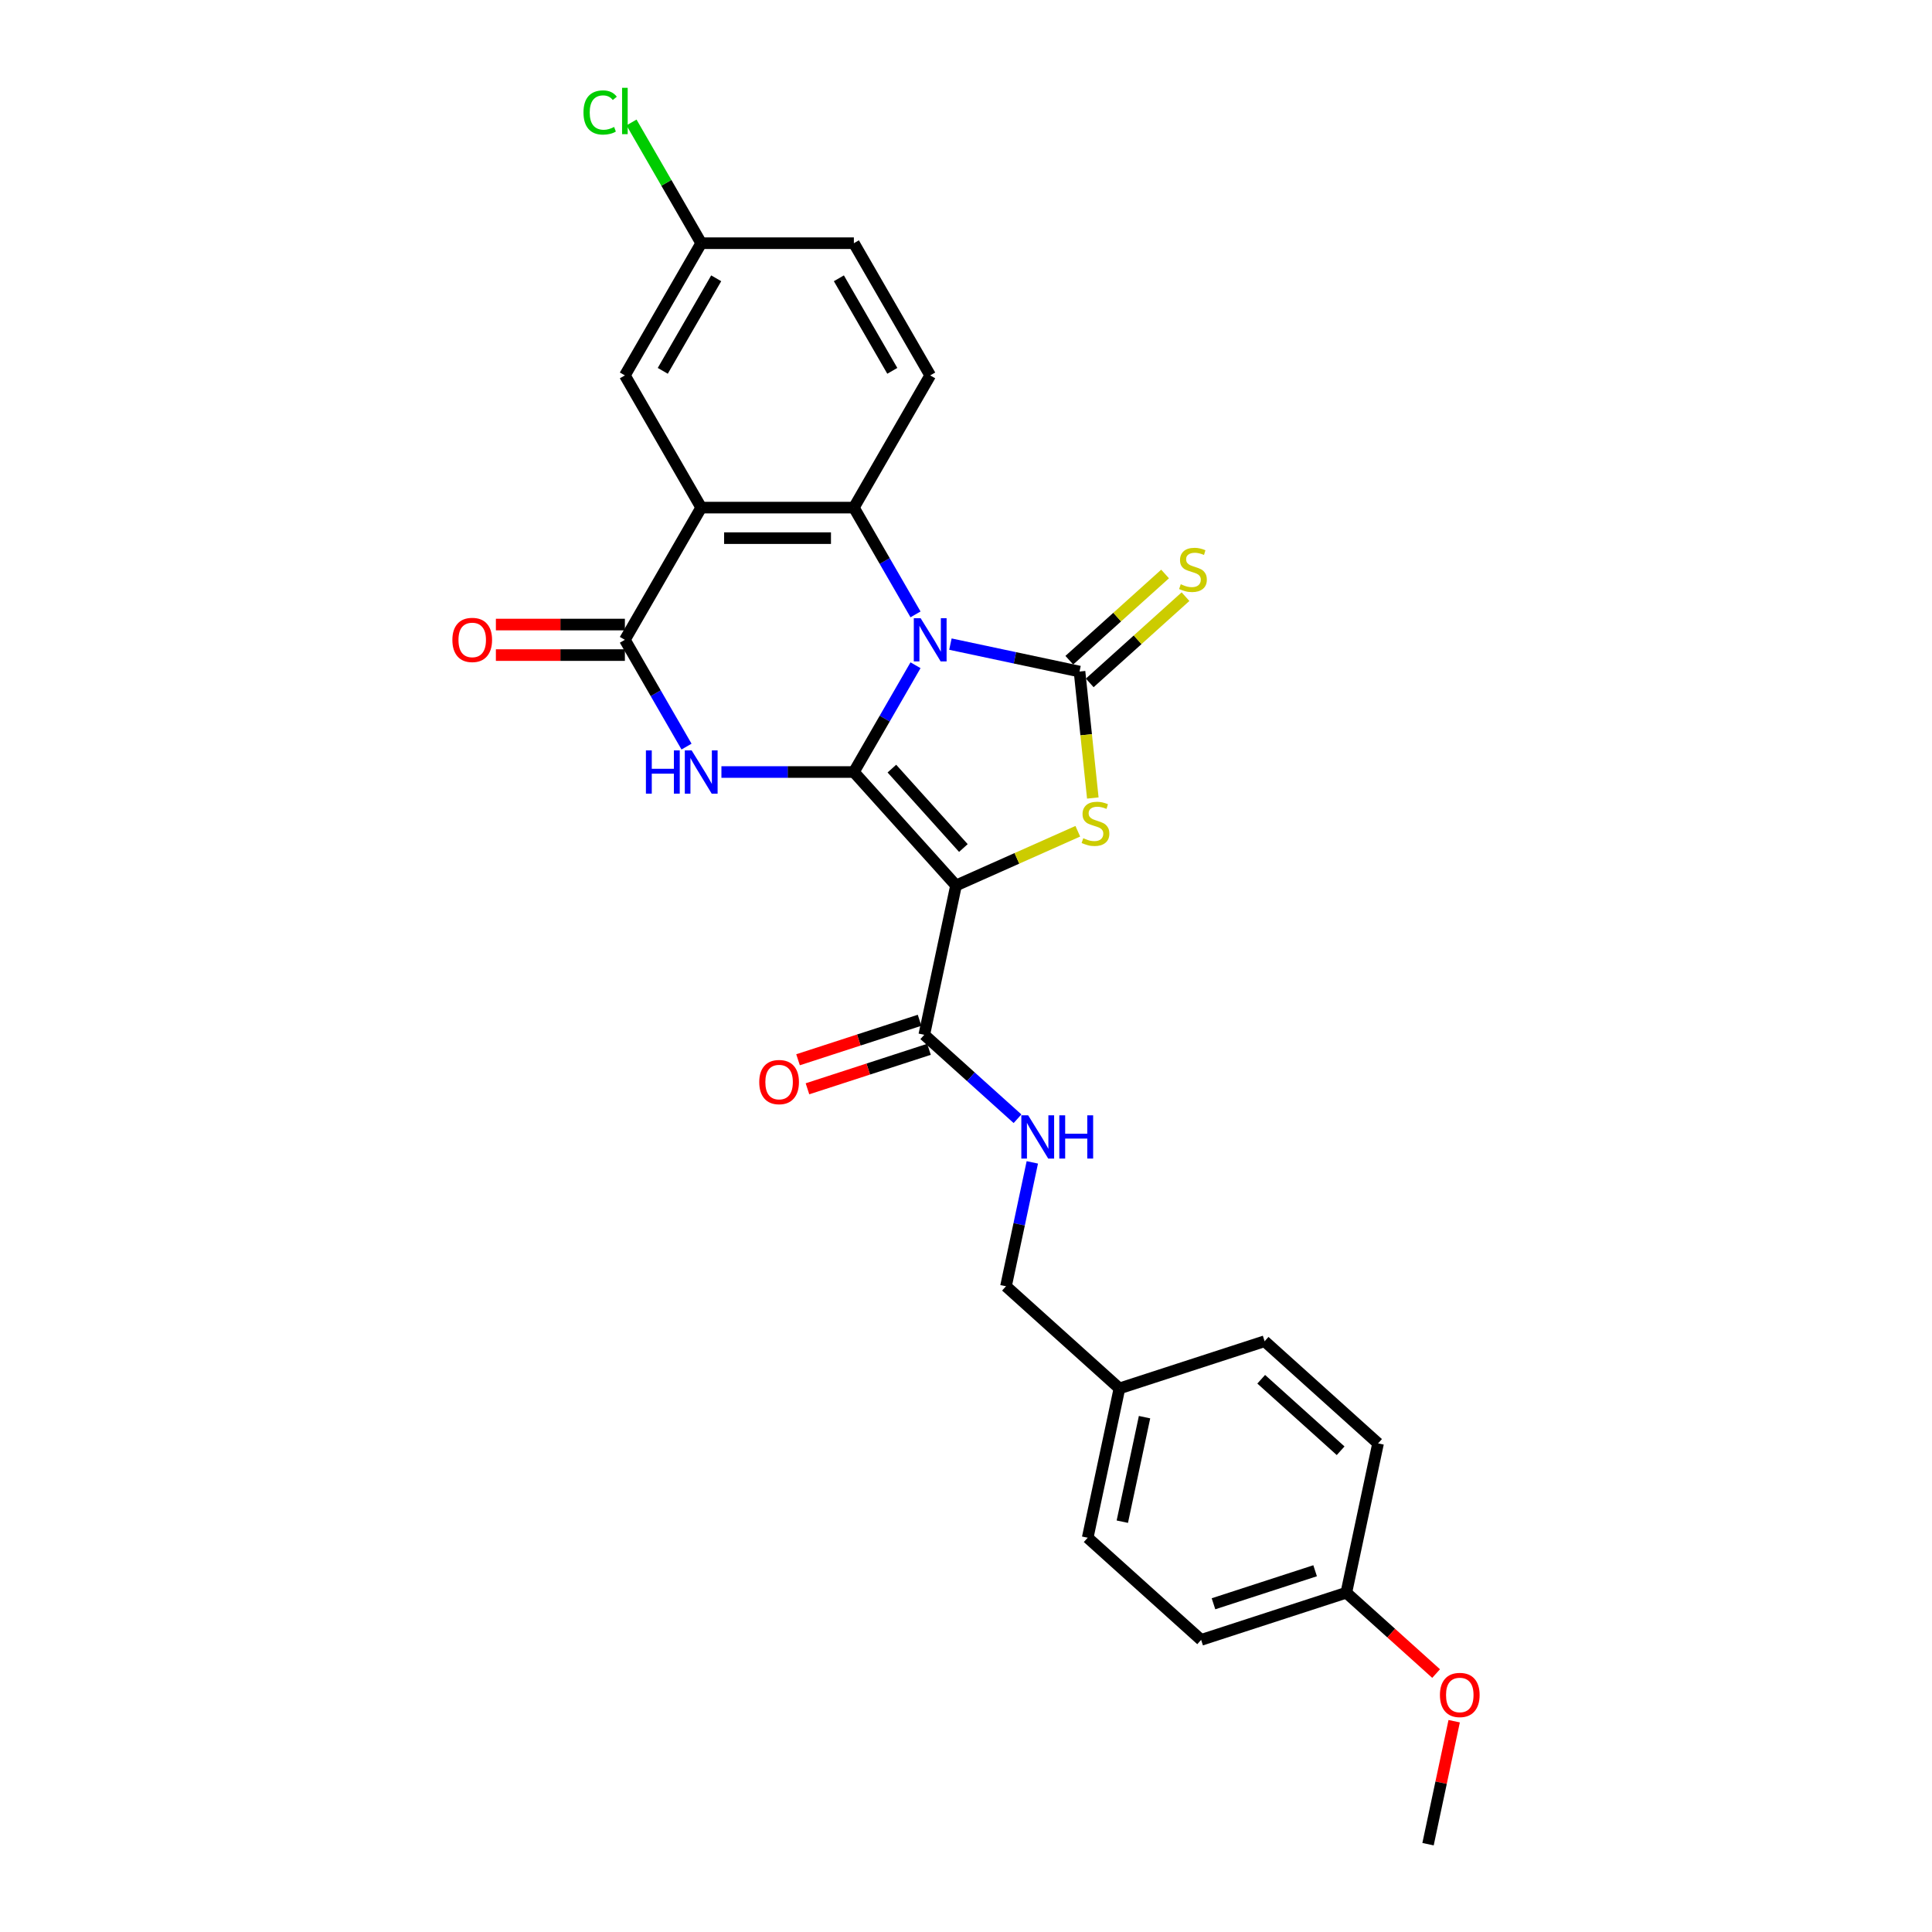 <?xml version='1.0' encoding='iso-8859-1'?>
<svg version='1.1' baseProfile='full'
              xmlns='http://www.w3.org/2000/svg'
                      xmlns:rdkit='http://www.rdkit.org/xml'
                      xmlns:xlink='http://www.w3.org/1999/xlink'
                  xml:space='preserve'
width='1000px' height='1000px' viewBox='0 0 1000 1000'>
<!-- END OF HEADER -->
<rect style='opacity:1.0;fill:#FFFFFF;stroke:none' width='1000' height='1000' x='0' y='0'> </rect>
<path class='bond-0' d='M 473.869,344.332 L 457.915,371.965' style='fill:none;fill-rule:evenodd;stroke:#0000FF;stroke-width:6px;stroke-linecap:butt;stroke-linejoin:miter;stroke-opacity:1' />
<path class='bond-0' d='M 457.915,371.965 L 441.962,399.598' style='fill:none;fill-rule:evenodd;stroke:#000000;stroke-width:6px;stroke-linecap:butt;stroke-linejoin:miter;stroke-opacity:1' />
<path class='bond-2' d='M 491.931,333.392 L 525.345,340.494' style='fill:none;fill-rule:evenodd;stroke:#0000FF;stroke-width:6px;stroke-linecap:butt;stroke-linejoin:miter;stroke-opacity:1' />
<path class='bond-2' d='M 525.345,340.494 L 558.759,347.597' style='fill:none;fill-rule:evenodd;stroke:#000000;stroke-width:6px;stroke-linecap:butt;stroke-linejoin:miter;stroke-opacity:1' />
<path class='bond-5' d='M 473.869,318.004 L 457.915,290.371' style='fill:none;fill-rule:evenodd;stroke:#0000FF;stroke-width:6px;stroke-linecap:butt;stroke-linejoin:miter;stroke-opacity:1' />
<path class='bond-5' d='M 457.915,290.371 L 441.962,262.738' style='fill:none;fill-rule:evenodd;stroke:#000000;stroke-width:6px;stroke-linecap:butt;stroke-linejoin:miter;stroke-opacity:1' />
<path class='bond-1' d='M 441.962,399.598 L 494.834,458.318' style='fill:none;fill-rule:evenodd;stroke:#000000;stroke-width:6px;stroke-linecap:butt;stroke-linejoin:miter;stroke-opacity:1' />
<path class='bond-1' d='M 461.636,397.832 L 498.647,438.936' style='fill:none;fill-rule:evenodd;stroke:#000000;stroke-width:6px;stroke-linecap:butt;stroke-linejoin:miter;stroke-opacity:1' />
<path class='bond-3' d='M 441.962,399.598 L 407.685,399.598' style='fill:none;fill-rule:evenodd;stroke:#000000;stroke-width:6px;stroke-linecap:butt;stroke-linejoin:miter;stroke-opacity:1' />
<path class='bond-3' d='M 407.685,399.598 L 373.407,399.598' style='fill:none;fill-rule:evenodd;stroke:#0000FF;stroke-width:6px;stroke-linecap:butt;stroke-linejoin:miter;stroke-opacity:1' />
<path class='bond-8' d='M 494.834,458.318 L 478.405,535.607' style='fill:none;fill-rule:evenodd;stroke:#000000;stroke-width:6px;stroke-linecap:butt;stroke-linejoin:miter;stroke-opacity:1' />
<path class='bond-27' d='M 494.834,458.318 L 526.351,444.286' style='fill:none;fill-rule:evenodd;stroke:#000000;stroke-width:6px;stroke-linecap:butt;stroke-linejoin:miter;stroke-opacity:1' />
<path class='bond-27' d='M 526.351,444.286 L 557.868,430.253' style='fill:none;fill-rule:evenodd;stroke:#CCCC00;stroke-width:6px;stroke-linecap:butt;stroke-linejoin:miter;stroke-opacity:1' />
<path class='bond-4' d='M 558.759,347.597 L 562.198,380.322' style='fill:none;fill-rule:evenodd;stroke:#000000;stroke-width:6px;stroke-linecap:butt;stroke-linejoin:miter;stroke-opacity:1' />
<path class='bond-4' d='M 562.198,380.322 L 565.638,413.047' style='fill:none;fill-rule:evenodd;stroke:#CCCC00;stroke-width:6px;stroke-linecap:butt;stroke-linejoin:miter;stroke-opacity:1' />
<path class='bond-9' d='M 564.046,353.469 L 588.831,331.152' style='fill:none;fill-rule:evenodd;stroke:#000000;stroke-width:6px;stroke-linecap:butt;stroke-linejoin:miter;stroke-opacity:1' />
<path class='bond-9' d='M 588.831,331.152 L 613.616,308.835' style='fill:none;fill-rule:evenodd;stroke:#CCCC00;stroke-width:6px;stroke-linecap:butt;stroke-linejoin:miter;stroke-opacity:1' />
<path class='bond-9' d='M 553.472,341.724 L 578.257,319.408' style='fill:none;fill-rule:evenodd;stroke:#000000;stroke-width:6px;stroke-linecap:butt;stroke-linejoin:miter;stroke-opacity:1' />
<path class='bond-9' d='M 578.257,319.408 L 603.042,297.091' style='fill:none;fill-rule:evenodd;stroke:#CCCC00;stroke-width:6px;stroke-linecap:butt;stroke-linejoin:miter;stroke-opacity:1' />
<path class='bond-28' d='M 355.345,386.434 L 339.392,358.801' style='fill:none;fill-rule:evenodd;stroke:#0000FF;stroke-width:6px;stroke-linecap:butt;stroke-linejoin:miter;stroke-opacity:1' />
<path class='bond-28' d='M 339.392,358.801 L 323.438,331.168' style='fill:none;fill-rule:evenodd;stroke:#000000;stroke-width:6px;stroke-linecap:butt;stroke-linejoin:miter;stroke-opacity:1' />
<path class='bond-6' d='M 441.962,262.738 L 362.946,262.738' style='fill:none;fill-rule:evenodd;stroke:#000000;stroke-width:6px;stroke-linecap:butt;stroke-linejoin:miter;stroke-opacity:1' />
<path class='bond-6' d='M 430.109,278.542 L 374.798,278.542' style='fill:none;fill-rule:evenodd;stroke:#000000;stroke-width:6px;stroke-linecap:butt;stroke-linejoin:miter;stroke-opacity:1' />
<path class='bond-10' d='M 441.962,262.738 L 481.47,194.309' style='fill:none;fill-rule:evenodd;stroke:#000000;stroke-width:6px;stroke-linecap:butt;stroke-linejoin:miter;stroke-opacity:1' />
<path class='bond-7' d='M 362.946,262.738 L 323.438,331.168' style='fill:none;fill-rule:evenodd;stroke:#000000;stroke-width:6px;stroke-linecap:butt;stroke-linejoin:miter;stroke-opacity:1' />
<path class='bond-12' d='M 362.946,262.738 L 323.438,194.309' style='fill:none;fill-rule:evenodd;stroke:#000000;stroke-width:6px;stroke-linecap:butt;stroke-linejoin:miter;stroke-opacity:1' />
<path class='bond-13' d='M 323.438,323.267 L 290.054,323.267' style='fill:none;fill-rule:evenodd;stroke:#000000;stroke-width:6px;stroke-linecap:butt;stroke-linejoin:miter;stroke-opacity:1' />
<path class='bond-13' d='M 290.054,323.267 L 256.669,323.267' style='fill:none;fill-rule:evenodd;stroke:#FF0000;stroke-width:6px;stroke-linecap:butt;stroke-linejoin:miter;stroke-opacity:1' />
<path class='bond-13' d='M 323.438,339.07 L 290.054,339.07' style='fill:none;fill-rule:evenodd;stroke:#000000;stroke-width:6px;stroke-linecap:butt;stroke-linejoin:miter;stroke-opacity:1' />
<path class='bond-13' d='M 290.054,339.07 L 256.669,339.07' style='fill:none;fill-rule:evenodd;stroke:#FF0000;stroke-width:6px;stroke-linecap:butt;stroke-linejoin:miter;stroke-opacity:1' />
<path class='bond-11' d='M 478.405,535.607 L 502.534,557.333' style='fill:none;fill-rule:evenodd;stroke:#000000;stroke-width:6px;stroke-linecap:butt;stroke-linejoin:miter;stroke-opacity:1' />
<path class='bond-11' d='M 502.534,557.333 L 526.664,579.06' style='fill:none;fill-rule:evenodd;stroke:#0000FF;stroke-width:6px;stroke-linecap:butt;stroke-linejoin:miter;stroke-opacity:1' />
<path class='bond-14' d='M 475.963,528.093 L 444.513,538.311' style='fill:none;fill-rule:evenodd;stroke:#000000;stroke-width:6px;stroke-linecap:butt;stroke-linejoin:miter;stroke-opacity:1' />
<path class='bond-14' d='M 444.513,538.311 L 413.062,548.53' style='fill:none;fill-rule:evenodd;stroke:#FF0000;stroke-width:6px;stroke-linecap:butt;stroke-linejoin:miter;stroke-opacity:1' />
<path class='bond-14' d='M 480.847,543.122 L 449.396,553.341' style='fill:none;fill-rule:evenodd;stroke:#000000;stroke-width:6px;stroke-linecap:butt;stroke-linejoin:miter;stroke-opacity:1' />
<path class='bond-14' d='M 449.396,553.341 L 417.946,563.56' style='fill:none;fill-rule:evenodd;stroke:#FF0000;stroke-width:6px;stroke-linecap:butt;stroke-linejoin:miter;stroke-opacity:1' />
<path class='bond-17' d='M 481.47,194.309 L 441.962,125.879' style='fill:none;fill-rule:evenodd;stroke:#000000;stroke-width:6px;stroke-linecap:butt;stroke-linejoin:miter;stroke-opacity:1' />
<path class='bond-17' d='M 461.857,191.946 L 434.202,144.045' style='fill:none;fill-rule:evenodd;stroke:#000000;stroke-width:6px;stroke-linecap:butt;stroke-linejoin:miter;stroke-opacity:1' />
<path class='bond-16' d='M 534.327,601.643 L 527.512,633.706' style='fill:none;fill-rule:evenodd;stroke:#0000FF;stroke-width:6px;stroke-linecap:butt;stroke-linejoin:miter;stroke-opacity:1' />
<path class='bond-16' d='M 527.512,633.706 L 520.697,665.768' style='fill:none;fill-rule:evenodd;stroke:#000000;stroke-width:6px;stroke-linecap:butt;stroke-linejoin:miter;stroke-opacity:1' />
<path class='bond-29' d='M 323.438,194.309 L 362.946,125.879' style='fill:none;fill-rule:evenodd;stroke:#000000;stroke-width:6px;stroke-linecap:butt;stroke-linejoin:miter;stroke-opacity:1' />
<path class='bond-29' d='M 343.05,191.946 L 370.705,144.045' style='fill:none;fill-rule:evenodd;stroke:#000000;stroke-width:6px;stroke-linecap:butt;stroke-linejoin:miter;stroke-opacity:1' />
<path class='bond-15' d='M 362.946,125.879 L 441.962,125.879' style='fill:none;fill-rule:evenodd;stroke:#000000;stroke-width:6px;stroke-linecap:butt;stroke-linejoin:miter;stroke-opacity:1' />
<path class='bond-20' d='M 362.946,125.879 L 344.906,94.634' style='fill:none;fill-rule:evenodd;stroke:#000000;stroke-width:6px;stroke-linecap:butt;stroke-linejoin:miter;stroke-opacity:1' />
<path class='bond-20' d='M 344.906,94.634 L 326.867,63.389' style='fill:none;fill-rule:evenodd;stroke:#00CC00;stroke-width:6px;stroke-linecap:butt;stroke-linejoin:miter;stroke-opacity:1' />
<path class='bond-18' d='M 520.697,665.768 L 579.417,718.64' style='fill:none;fill-rule:evenodd;stroke:#000000;stroke-width:6px;stroke-linecap:butt;stroke-linejoin:miter;stroke-opacity:1' />
<path class='bond-21' d='M 579.417,718.64 L 654.566,694.223' style='fill:none;fill-rule:evenodd;stroke:#000000;stroke-width:6px;stroke-linecap:butt;stroke-linejoin:miter;stroke-opacity:1' />
<path class='bond-22' d='M 579.417,718.64 L 562.989,795.93' style='fill:none;fill-rule:evenodd;stroke:#000000;stroke-width:6px;stroke-linecap:butt;stroke-linejoin:miter;stroke-opacity:1' />
<path class='bond-22' d='M 592.411,733.519 L 580.911,787.622' style='fill:none;fill-rule:evenodd;stroke:#000000;stroke-width:6px;stroke-linecap:butt;stroke-linejoin:miter;stroke-opacity:1' />
<path class='bond-19' d='M 696.858,824.384 L 621.709,848.802' style='fill:none;fill-rule:evenodd;stroke:#000000;stroke-width:6px;stroke-linecap:butt;stroke-linejoin:miter;stroke-opacity:1' />
<path class='bond-19' d='M 680.702,813.017 L 628.098,830.109' style='fill:none;fill-rule:evenodd;stroke:#000000;stroke-width:6px;stroke-linecap:butt;stroke-linejoin:miter;stroke-opacity:1' />
<path class='bond-25' d='M 696.858,824.384 L 720.094,845.306' style='fill:none;fill-rule:evenodd;stroke:#000000;stroke-width:6px;stroke-linecap:butt;stroke-linejoin:miter;stroke-opacity:1' />
<path class='bond-25' d='M 720.094,845.306 L 743.331,866.229' style='fill:none;fill-rule:evenodd;stroke:#FF0000;stroke-width:6px;stroke-linecap:butt;stroke-linejoin:miter;stroke-opacity:1' />
<path class='bond-30' d='M 696.858,824.384 L 713.286,747.095' style='fill:none;fill-rule:evenodd;stroke:#000000;stroke-width:6px;stroke-linecap:butt;stroke-linejoin:miter;stroke-opacity:1' />
<path class='bond-23' d='M 654.566,694.223 L 713.286,747.095' style='fill:none;fill-rule:evenodd;stroke:#000000;stroke-width:6px;stroke-linecap:butt;stroke-linejoin:miter;stroke-opacity:1' />
<path class='bond-23' d='M 652.8,713.898 L 693.904,750.908' style='fill:none;fill-rule:evenodd;stroke:#000000;stroke-width:6px;stroke-linecap:butt;stroke-linejoin:miter;stroke-opacity:1' />
<path class='bond-24' d='M 562.989,795.93 L 621.709,848.802' style='fill:none;fill-rule:evenodd;stroke:#000000;stroke-width:6px;stroke-linecap:butt;stroke-linejoin:miter;stroke-opacity:1' />
<path class='bond-26' d='M 752.679,890.894 L 745.914,922.72' style='fill:none;fill-rule:evenodd;stroke:#FF0000;stroke-width:6px;stroke-linecap:butt;stroke-linejoin:miter;stroke-opacity:1' />
<path class='bond-26' d='M 745.914,922.72 L 739.15,954.545' style='fill:none;fill-rule:evenodd;stroke:#000000;stroke-width:6px;stroke-linecap:butt;stroke-linejoin:miter;stroke-opacity:1' />
<path  class='atom-0' d='M 476.523 319.98
L 483.856 331.832
Q 484.583 333.001, 485.752 335.119
Q 486.922 337.237, 486.985 337.363
L 486.985 319.98
L 489.956 319.98
L 489.956 342.357
L 486.89 342.357
L 479.02 329.398
Q 478.103 327.881, 477.124 326.143
Q 476.175 324.404, 475.891 323.867
L 475.891 342.357
L 472.983 342.357
L 472.983 319.98
L 476.523 319.98
' fill='#0000FF'/>
<path  class='atom-4' d='M 334.326 388.409
L 337.36 388.409
L 337.36 397.923
L 348.802 397.923
L 348.802 388.409
L 351.836 388.409
L 351.836 410.787
L 348.802 410.787
L 348.802 400.451
L 337.36 400.451
L 337.36 410.787
L 334.326 410.787
L 334.326 388.409
' fill='#0000FF'/>
<path  class='atom-4' d='M 357.999 388.409
L 365.332 400.262
Q 366.059 401.431, 367.228 403.549
Q 368.398 405.666, 368.461 405.793
L 368.461 388.409
L 371.432 388.409
L 371.432 410.787
L 368.366 410.787
L 360.496 397.828
Q 359.58 396.311, 358.6 394.573
Q 357.652 392.834, 357.367 392.297
L 357.367 410.787
L 354.459 410.787
L 354.459 388.409
L 357.999 388.409
' fill='#0000FF'/>
<path  class='atom-5' d='M 560.697 433.86
Q 560.95 433.955, 561.993 434.397
Q 563.036 434.84, 564.174 435.124
Q 565.343 435.377, 566.481 435.377
Q 568.598 435.377, 569.831 434.366
Q 571.064 433.323, 571.064 431.521
Q 571.064 430.288, 570.432 429.53
Q 569.831 428.771, 568.883 428.36
Q 567.935 427.949, 566.354 427.475
Q 564.363 426.875, 563.162 426.306
Q 561.993 425.737, 561.139 424.536
Q 560.318 423.335, 560.318 421.312
Q 560.318 418.499, 562.214 416.761
Q 564.142 415.022, 567.935 415.022
Q 570.526 415.022, 573.466 416.255
L 572.739 418.689
Q 570.052 417.583, 568.03 417.583
Q 565.849 417.583, 564.648 418.499
Q 563.447 419.384, 563.478 420.933
Q 563.478 422.134, 564.079 422.861
Q 564.711 423.588, 565.596 423.999
Q 566.512 424.41, 568.03 424.884
Q 570.052 425.516, 571.253 426.148
Q 572.454 426.78, 573.308 428.076
Q 574.193 429.34, 574.193 431.521
Q 574.193 434.618, 572.107 436.294
Q 570.052 437.937, 566.607 437.937
Q 564.616 437.937, 563.099 437.495
Q 561.613 437.084, 559.843 436.357
L 560.697 433.86
' fill='#CCCC00'/>
<path  class='atom-10' d='M 611.158 302.405
Q 611.411 302.5, 612.454 302.942
Q 613.497 303.385, 614.634 303.669
Q 615.804 303.922, 616.942 303.922
Q 619.059 303.922, 620.292 302.911
Q 621.525 301.868, 621.525 300.066
Q 621.525 298.833, 620.892 298.075
Q 620.292 297.316, 619.344 296.905
Q 618.396 296.495, 616.815 296.02
Q 614.824 295.42, 613.623 294.851
Q 612.454 294.282, 611.6 293.081
Q 610.778 291.88, 610.778 289.857
Q 610.778 287.044, 612.675 285.306
Q 614.603 283.568, 618.396 283.568
Q 620.987 283.568, 623.927 284.8
L 623.2 287.234
Q 620.513 286.128, 618.49 286.128
Q 616.31 286.128, 615.108 287.044
Q 613.907 287.929, 613.939 289.478
Q 613.939 290.679, 614.54 291.406
Q 615.172 292.133, 616.057 292.544
Q 616.973 292.955, 618.49 293.429
Q 620.513 294.061, 621.714 294.693
Q 622.915 295.325, 623.769 296.621
Q 624.654 297.885, 624.654 300.066
Q 624.654 303.163, 622.568 304.839
Q 620.513 306.482, 617.068 306.482
Q 615.077 306.482, 613.56 306.04
Q 612.074 305.629, 610.304 304.902
L 611.158 302.405
' fill='#CCCC00'/>
<path  class='atom-12' d='M 532.179 577.291
L 539.512 589.143
Q 540.239 590.312, 541.408 592.43
Q 542.578 594.548, 542.641 594.674
L 542.641 577.291
L 545.612 577.291
L 545.612 599.668
L 542.546 599.668
L 534.676 586.709
Q 533.759 585.192, 532.78 583.454
Q 531.831 581.716, 531.547 581.178
L 531.547 599.668
L 528.639 599.668
L 528.639 577.291
L 532.179 577.291
' fill='#0000FF'/>
<path  class='atom-12' d='M 548.298 577.291
L 551.333 577.291
L 551.333 586.804
L 562.774 586.804
L 562.774 577.291
L 565.808 577.291
L 565.808 599.668
L 562.774 599.668
L 562.774 589.333
L 551.333 589.333
L 551.333 599.668
L 548.298 599.668
L 548.298 577.291
' fill='#0000FF'/>
<path  class='atom-14' d='M 234.15 331.231
Q 234.15 325.858, 236.805 322.856
Q 239.46 319.853, 244.422 319.853
Q 249.384 319.853, 252.039 322.856
Q 254.694 325.858, 254.694 331.231
Q 254.694 336.668, 252.007 339.765
Q 249.321 342.831, 244.422 342.831
Q 239.491 342.831, 236.805 339.765
Q 234.15 336.699, 234.15 331.231
M 244.422 340.302
Q 247.835 340.302, 249.669 338.027
Q 251.533 335.719, 251.533 331.231
Q 251.533 326.838, 249.669 324.626
Q 247.835 322.382, 244.422 322.382
Q 241.008 322.382, 239.144 324.594
Q 237.31 326.807, 237.31 331.231
Q 237.31 335.751, 239.144 338.027
Q 241.008 340.302, 244.422 340.302
' fill='#FF0000'/>
<path  class='atom-15' d='M 392.985 560.088
Q 392.985 554.715, 395.64 551.712
Q 398.294 548.71, 403.257 548.71
Q 408.219 548.71, 410.874 551.712
Q 413.529 554.715, 413.529 560.088
Q 413.529 565.524, 410.842 568.622
Q 408.156 571.687, 403.257 571.687
Q 398.326 571.687, 395.64 568.622
Q 392.985 565.556, 392.985 560.088
M 403.257 569.159
Q 406.67 569.159, 408.503 566.883
Q 410.368 564.576, 410.368 560.088
Q 410.368 555.695, 408.503 553.482
Q 406.67 551.238, 403.257 551.238
Q 399.843 551.238, 397.978 553.45
Q 396.145 555.663, 396.145 560.088
Q 396.145 564.608, 397.978 566.883
Q 399.843 569.159, 403.257 569.159
' fill='#FF0000'/>
<path  class='atom-21' d='M 302.009 58.224
Q 302.009 52.661, 304.6 49.753
Q 307.224 46.814, 312.186 46.814
Q 316.8 46.814, 319.266 50.069
L 317.18 51.776
Q 315.378 49.405, 312.186 49.405
Q 308.804 49.405, 307.002 51.681
Q 305.233 53.925, 305.233 58.224
Q 305.233 62.648, 307.066 64.924
Q 308.93 67.2, 312.534 67.2
Q 314.999 67.2, 317.875 65.714
L 318.76 68.085
Q 317.591 68.843, 315.821 69.286
Q 314.051 69.728, 312.091 69.728
Q 307.224 69.728, 304.6 66.757
Q 302.009 63.786, 302.009 58.224
' fill='#00CC00'/>
<path  class='atom-21' d='M 321.984 45.455
L 324.892 45.455
L 324.892 69.444
L 321.984 69.444
L 321.984 45.455
' fill='#00CC00'/>
<path  class='atom-26' d='M 745.306 877.319
Q 745.306 871.946, 747.961 868.944
Q 750.616 865.941, 755.578 865.941
Q 760.54 865.941, 763.195 868.944
Q 765.85 871.946, 765.85 877.319
Q 765.85 882.756, 763.164 885.853
Q 760.477 888.919, 755.578 888.919
Q 750.648 888.919, 747.961 885.853
Q 745.306 882.787, 745.306 877.319
M 755.578 886.39
Q 758.992 886.39, 760.825 884.115
Q 762.69 881.808, 762.69 877.319
Q 762.69 872.926, 760.825 870.714
Q 758.992 868.47, 755.578 868.47
Q 752.165 868.47, 750.3 870.682
Q 748.467 872.895, 748.467 877.319
Q 748.467 881.839, 750.3 884.115
Q 752.165 886.39, 755.578 886.39
' fill='#FF0000'/>
</svg>
